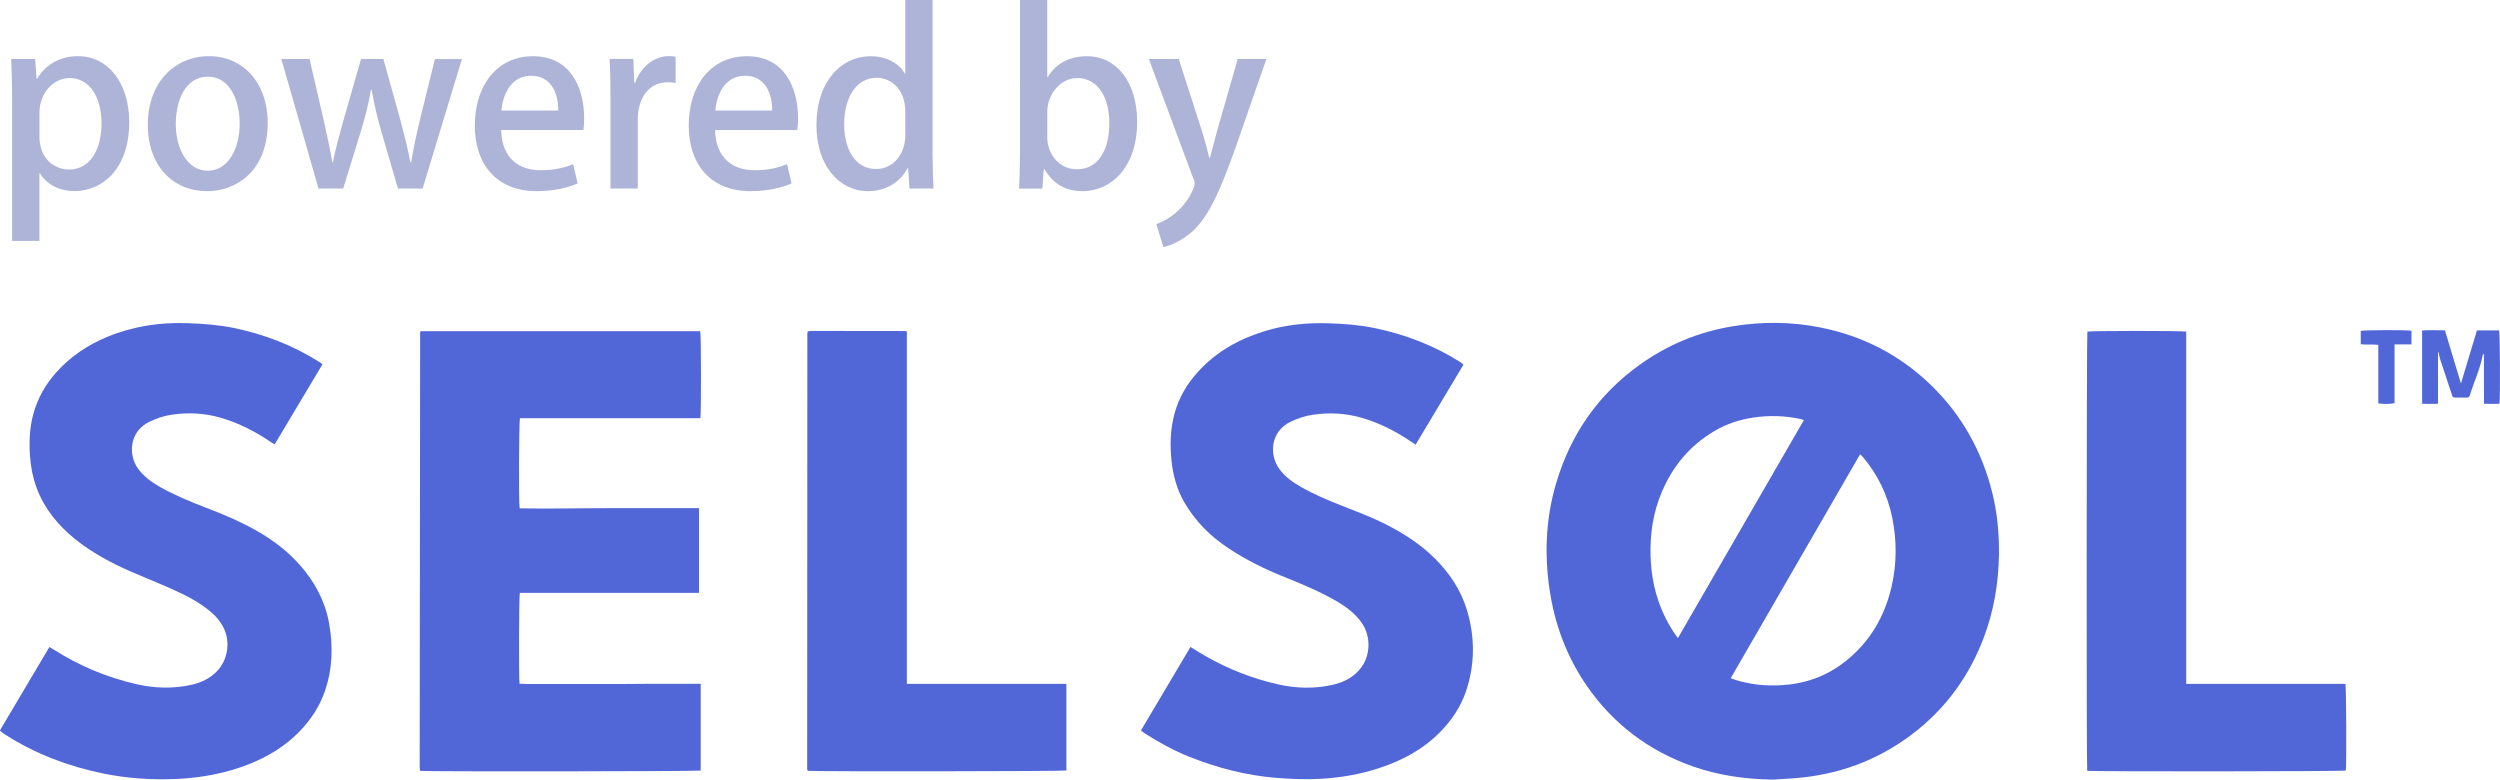 <?xml version="1.0" encoding="UTF-8"?><svg id="_レイヤー_2" xmlns="http://www.w3.org/2000/svg" viewBox="0 0 432.65 134.92"><defs><style>.cls-1{fill:#adb4d8;}.cls-2{fill:#5167d8;}</style></defs><g id="_レイヤー_1-2"><g><g><path class="cls-2" d="m306.78,134.92c-4.71-.08-9.32-.71-13.77-2.27-7.62-2.68-13.79-7.29-18.39-13.95-3.26-4.72-5.31-9.95-6.28-15.59-1.12-6.55-.92-13.07.96-19.46,2.5-8.46,7.26-15.36,14.46-20.52,4.86-3.48,10.24-5.71,16.15-6.67,5.05-.83,10.1-.79,15.11.21,7.36,1.46,13.79,4.77,19.19,10.01,5.33,5.17,8.78,11.42,10.57,18.59.88,3.54,1.21,7.14,1.16,10.78-.08,4.99-.92,9.84-2.71,14.51-2.39,6.2-6.1,11.47-11.26,15.67-5.87,4.78-12.6,7.53-20.12,8.33-1.68.18-3.38.24-5.07.36h0Zm-7.26-17.55c.32.12.55.22.79.29,2.6.81,5.26,1.08,7.98.92,4.06-.23,7.73-1.52,10.94-4.02,4.32-3.37,6.93-7.81,8.14-13.11.89-3.9.9-7.84.12-11.76-.8-3.99-2.51-7.57-5.16-10.67-.11-.13-.25-.23-.43-.39-7.47,12.93-14.91,25.8-22.38,38.73h0Zm12.67-44.67c-.25-.08-.37-.14-.51-.17-2.78-.61-5.57-.68-8.38-.25-2.34.36-4.56,1.1-6.6,2.31-4.23,2.5-7.22,6.07-9.12,10.58-1.51,3.57-2.06,7.32-1.93,11.17.16,4.72,1.4,9.11,4.01,13.08.2.31.43.6.72,1,7.29-12.61,14.52-25.13,21.8-37.72h.01Z"/><path class="cls-2" d="m120.97,102.6h-31.01c-.15.57-.19,14.84-.05,15.72,1.46.1,2.94.03,4.41.05,1.51,0,3.02,0,4.53,0h8.92c1.49,0,2.97-.03,4.46-.03h9.03v15.01c-.51.15-47.52.2-48.49.06l-.05-.05s-.04-.04-.04-.05c-.02-.21-.05-.41-.05-.62.02-25.05.05-50.09.08-75.14,0-.06.04-.13.08-.23h48.4c.15.53.17,14.27.02,15.05h-31.22c-.19.57-.24,14.67-.06,15.6,5.15.1,10.32-.03,15.49-.03h15.55v14.67h0Z"/><path class="cls-2" d="m206.03,111.97c.9.55,1.7,1.06,2.52,1.53,4,2.29,8.25,3.97,12.74,4.96,3.09.68,6.22.76,9.33.06,2.02-.46,3.8-1.38,5.04-3.12,1.56-2.2,1.56-5.39,0-7.61-1.15-1.64-2.71-2.79-4.41-3.78-2.86-1.66-5.91-2.92-8.97-4.15-3.37-1.35-6.61-2.96-9.65-4.96-3.17-2.09-5.8-4.71-7.7-8.02-1.26-2.19-1.91-4.58-2.18-7.07-.3-2.79-.23-5.56.53-8.29.75-2.72,2.14-5.08,4.03-7.16,3.15-3.47,7.07-5.67,11.51-7.04,3.64-1.12,7.35-1.5,11.15-1.37,2.7.09,5.39.29,8.03.85,5.23,1.1,10.15,2.98,14.68,5.84.14.09.27.18.4.28.05.04.08.11.17.22-2.74,4.58-5.48,9.17-8.26,13.81-.32-.21-.57-.37-.82-.54-2.65-1.8-5.48-3.23-8.57-4.12-2.75-.79-5.53-.93-8.35-.52-1.32.19-2.57.6-3.78,1.16-3.65,1.7-3.84,5.75-2.1,8.18.98,1.38,2.32,2.33,3.76,3.15,2.3,1.32,4.75,2.34,7.22,3.31,2.49.98,4.99,1.91,7.38,3.12,3.13,1.58,6.05,3.45,8.56,5.93,2.57,2.55,4.54,5.5,5.58,8.96,1.42,4.73,1.41,9.49-.21,14.19-.92,2.65-2.47,4.93-4.44,6.93-2.97,3.01-6.59,4.94-10.58,6.24-3.2,1.05-6.49,1.62-9.84,1.83-2.67.17-5.34.05-8-.16-5.21-.42-10.2-1.74-15.04-3.67-2.66-1.06-5.16-2.45-7.58-3.98-.23-.15-.44-.32-.73-.54,2.86-4.83,5.7-9.61,8.58-14.46h0Z"/><path class="cls-2" d="m0,126.38c2.84-4.79,5.68-9.57,8.55-14.41.25.15.45.26.64.38,4.46,2.86,9.29,4.88,14.45,6.06,3.16.72,6.35.81,9.54.09,1.66-.37,3.16-1.09,4.36-2.33,1.88-1.94,2.36-5.01,1.19-7.45-.76-1.59-2-2.72-3.39-3.72-2.07-1.49-4.38-2.54-6.7-3.55-2.02-.88-4.08-1.69-6.1-2.58-3.39-1.49-6.65-3.24-9.54-5.57-2.95-2.39-5.32-5.25-6.66-8.86-.64-1.73-1-3.53-1.14-5.37-.18-2.47-.1-4.92.54-7.33.73-2.75,2.09-5.15,3.97-7.27,2.46-2.76,5.44-4.76,8.84-6.17,4.48-1.85,9.14-2.55,13.97-2.37,2.68.1,5.34.29,7.96.83,5.23,1.09,10.15,2.97,14.69,5.83.14.09.27.18.4.27.06.04.11.08.24.18-2.75,4.63-5.5,9.22-8.28,13.86-.22-.13-.39-.22-.56-.33-2.72-1.86-5.62-3.36-8.8-4.28-2.77-.8-5.57-.94-8.42-.53-1.35.2-2.61.61-3.84,1.2-3.74,1.8-3.6,5.91-2.09,8.05,1.02,1.44,2.41,2.44,3.91,3.29,2.56,1.44,5.27,2.55,8,3.6,2.87,1.09,5.69,2.28,8.38,3.78,2.92,1.63,5.58,3.6,7.8,6.12,2.54,2.88,4.32,6.17,5.02,9.96.74,4.03.63,8.05-.75,11.97-.92,2.6-2.42,4.86-4.33,6.84-2.5,2.58-5.5,4.39-8.83,5.7-3.98,1.56-8.11,2.33-12.36,2.53-4.31.2-8.6-.08-12.82-.94-6.03-1.24-11.73-3.39-16.94-6.73-.23-.15-.46-.31-.68-.48-.07-.05-.12-.13-.23-.25v-.02Z"/><path class="cls-2" d="m156.94,118.35h27.61v14.99c-.53.15-43.78.2-44.73.06-.02-.02-.04-.03-.05-.05,0-.02-.03-.04-.04-.06-.02-.07-.04-.14-.04-.2,0-25.11.02-50.23.03-75.34,0-.11.02-.23.03-.3.04-.05.05-.07.07-.09s.04-.03.06-.04c.18-.02.37-.05.55-.05,5.41,0,10.83,0,16.24.02.06,0,.13.04.27.09v60.97h0Z"/><path class="cls-2" d="m378.35,118.35h27.55c.15.53.2,14.08.07,15-.49.16-43.98.2-44.76.04-.14-.52-.11-75.24.03-76,.52-.15,16.34-.17,17.11,0v60.97h0Z"/><path class="cls-2" d="m421.92,61.02v8.86c-.92.02-1.81.03-2.75,0v-12.69c1.31-.08,2.59-.05,3.95-.02.92,3.05,1.83,6.08,2.77,9.2.94-3.11,1.85-6.13,2.77-9.19h3.83c.16.5.22,11.42.07,12.68-.85.07-1.71.02-2.68.02,0-.99-.01-1.94-.01-2.88v-5.84c-.12.19-.21.27-.23.37-.45,2.38-1.5,4.57-2.21,6.88-.08.28-.26.41-.56.4-.65-.02-1.3,0-1.95,0-.25,0-.45-.06-.54-.33-.71-2.13-1.43-4.27-2.12-6.4-.11-.35-.15-.72-.22-1.08-.04,0-.07,0-.11.01h0Z"/><path class="cls-2" d="m417.33,57.25v2.35h-2.93v10.16c-.52.17-1.91.2-2.81.05-.01-3.34,0-6.69,0-10.12-1.02-.15-2.02.02-3.04-.11v-2.31c.53-.17,8.03-.19,8.79-.03h-.01Z"/></g><g><path class="cls-1" d="m6.41,13.63c1.55-2.52,3.99-3.91,7.12-3.91,5.05,0,8.83,4.48,8.83,11.43,0,8.22-4.76,11.92-9.48,11.92-2.69,0-4.88-1.26-5.98-3.09h-.08v11.72H2.1v-24.25c0-2.93-.08-5.25-.16-7.24h4.15l.24,3.42h.08Zm.41,9.97c0,4.03,2.77,5.74,5.09,5.74,3.66,0,5.66-3.38,5.66-8.02,0-4.27-1.91-7.81-5.53-7.81-2.81,0-5.21,2.64-5.21,5.94v4.15Z"/><path class="cls-1" d="m46.33,21.24c0,8.38-5.45,11.84-10.5,11.84-5.82,0-10.25-4.27-10.25-11.52s4.64-11.84,10.58-11.84,10.17,4.64,10.17,11.52Zm-10.34-7.97c-4.03,0-5.57,4.31-5.57,8.18,0,4.39,2.08,8.1,5.53,8.1s5.53-3.7,5.53-8.18c0-3.7-1.55-8.1-5.49-8.1Z"/><path class="cls-1" d="m79.94,10.21l-6.8,22.42h-4.27l-2.89-9.93c-.69-2.36-1.18-4.52-1.67-7.16h-.12c-.45,2.69-1.06,4.96-1.75,7.2l-3.05,9.89h-4.27l-6.43-22.42h4.88l2.48,10.74c.53,2.4,1.06,4.8,1.47,7.16h.08c.45-2.32,1.14-4.8,1.79-7.12l3.09-10.78h3.87l2.93,10.54c.69,2.6,1.3,5.01,1.75,7.37h.12c.37-2.32.89-4.72,1.51-7.32l2.6-10.58h4.68Z"/><path class="cls-1" d="m99.95,31.74c-1.59.73-4.07,1.34-7.12,1.34-6.76,0-10.66-4.52-10.66-11.35s3.74-12,10.09-12,8.83,5.25,8.83,10.78c0,.77-.04,1.42-.12,1.99h-14.24c.12,5.04,3.26,6.96,6.8,6.96,2.48,0,4.19-.45,5.66-1.06l.77,3.34Zm-3.34-12.61c.04-2.69-1.06-6.02-4.68-6.02s-4.92,3.42-5.17,6.02h9.85Z"/><path class="cls-1" d="m116.92,14.36c-.41-.08-.85-.12-1.38-.12-3.17,0-5.17,2.6-5.17,6.51v11.88h-4.72v-15.59c0-2.6-.04-4.76-.16-6.84h4.11l.16,4.11h.16c1.02-2.85,3.38-4.6,5.82-4.6.45,0,.77.04,1.18.12v4.52Z"/><path class="cls-1" d="m136.97,31.74c-1.59.73-4.07,1.34-7.12,1.34-6.75,0-10.66-4.52-10.66-11.35s3.74-12,10.09-12,8.83,5.25,8.83,10.78c0,.77-.04,1.42-.12,1.99h-14.24c.12,5.04,3.26,6.96,6.8,6.96,2.48,0,4.19-.45,5.66-1.06l.77,3.34Zm-3.34-12.61c.04-2.69-1.06-6.02-4.68-6.02s-4.92,3.42-5.17,6.02h9.85Z"/><path class="cls-1" d="m161.39,26.65c0,2.03.08,4.44.16,5.98h-4.15l-.24-3.5h-.12c-1.18,2.28-3.62,3.95-6.8,3.95-5.09,0-8.95-4.52-8.95-11.43,0-7.61,4.35-11.92,9.36-11.92,2.89,0,4.96,1.3,5.94,3.01h.08V0h4.72v26.65Zm-4.72-7.37c0-3.66-2.32-5.82-4.96-5.82-3.62,0-5.62,3.58-5.62,8.02s1.95,7.77,5.53,7.77c3.05,0,5.05-2.69,5.05-5.82v-4.15Z"/><path class="cls-1" d="m181.32,13.35c1.34-2.28,3.66-3.62,6.8-3.62,5.13,0,8.67,4.52,8.67,11.35,0,8.18-4.76,12-9.4,12-2.89,0-5.13-1.18-6.63-3.82h-.12l-.25,3.38h-4.03c.08-1.51.16-3.95.16-5.98V0h4.72v13.35h.08Zm-.08,10.42c0,2.85,2.03,5.53,5.13,5.53,3.62,0,5.61-3.21,5.61-8.02,0-4.23-1.83-7.77-5.57-7.77-2.97,0-5.17,2.89-5.17,5.86v4.39Z"/><path class="cls-1" d="m219.16,10.21l-5.41,15.55c-2.64,7.36-4.52,11.52-7.2,14.12-2.03,1.87-4.11,2.64-5.21,2.89l-1.22-3.99c4.88-1.75,6.63-6.31,6.63-6.92,0-.24-.04-.53-.24-.98l-7.69-20.67h5.17l4.07,12.62c.45,1.46.89,3.17,1.22,4.48h.12c.33-1.3.77-2.97,1.18-4.48l3.62-12.62h4.96Z"/></g></g></g></svg>